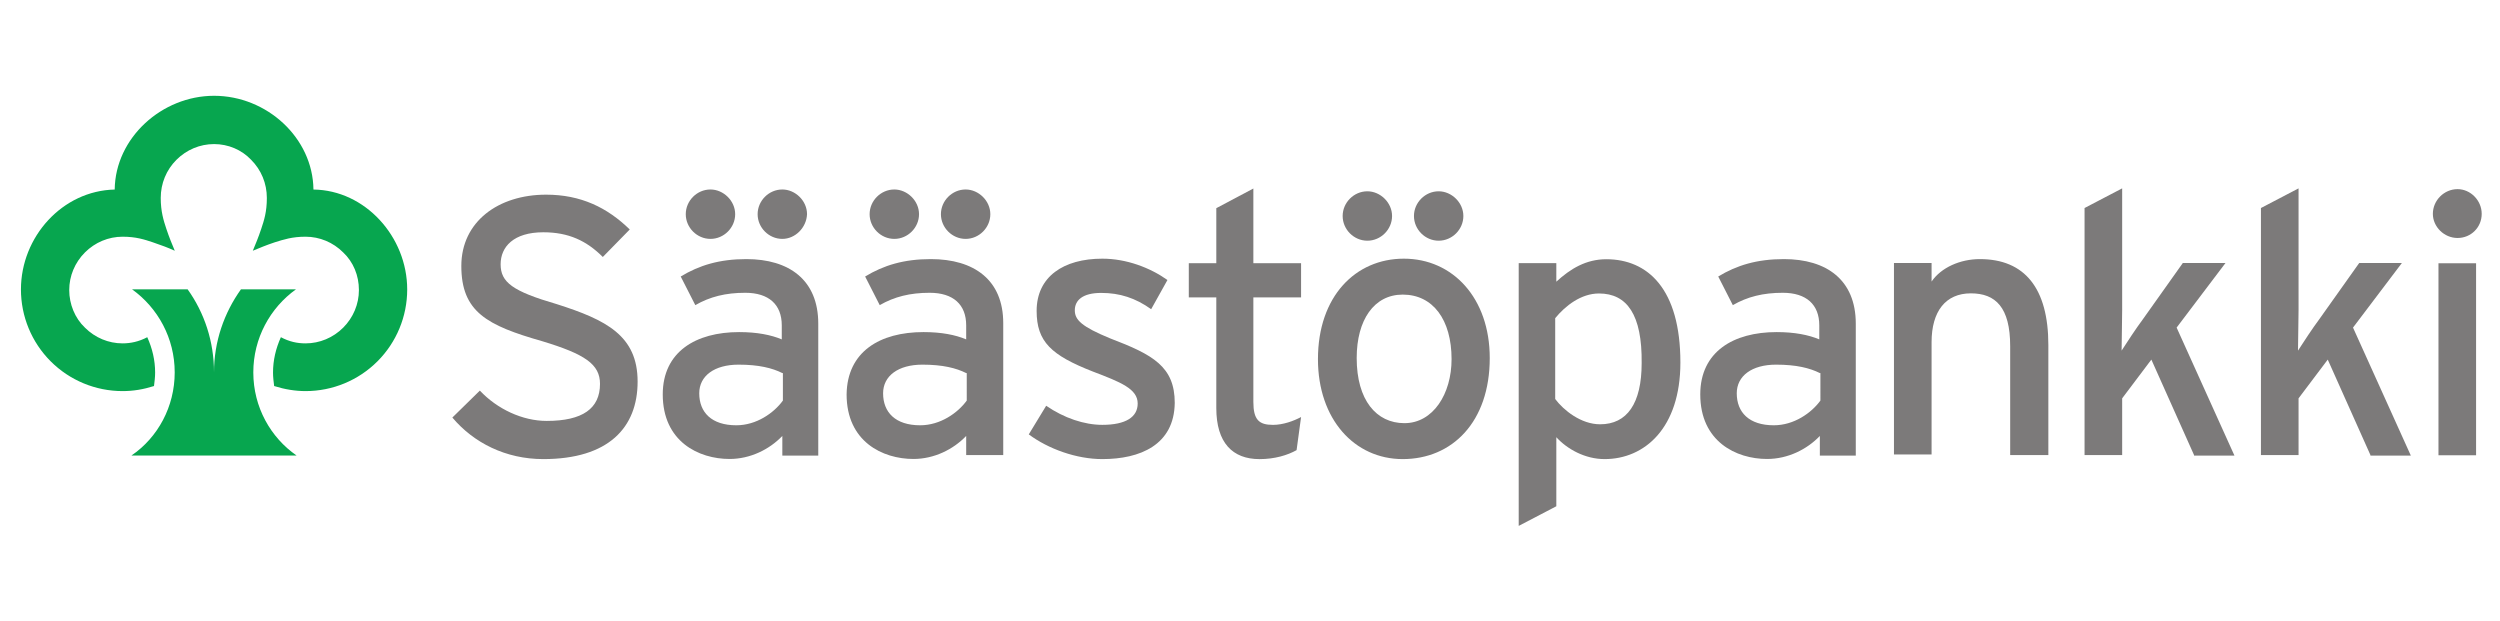 <svg xmlns="http://www.w3.org/2000/svg" xmlns:xlink="http://www.w3.org/1999/xlink" id="Vakuutus_logot" x="0px" y="0px" viewBox="0 0 445.3 110.7" style="enable-background:new 0 0 445.3 110.7;" xml:space="preserve"> <style type="text/css"> .st0{fill:#FFFFFF;} .st1{display:none;} .st2{display:inline;} .st3{fill:#DA1A35;} .st4{fill:#B1B3B6;} .st5{display:inline;fill:#808285;} .st6{fill-rule:evenodd;clip-rule:evenodd;fill:#07A64F;} .st7{fill-rule:evenodd;clip-rule:evenodd;fill:#7C7A7A;} .st8{display:inline;fill:#61BE79;} .st9{display:inline;fill:#FFFFFF;} .st10{fill:#F36B21;} .st11{fill:#6F6F6F;} .st12{display:inline;fill:#0085BE;} .st13{display:inline;fill:#18A6DF;} .st14{display:inline;fill:#179BD7;} .st15{clip-path:url(#SVGID_00000014614014598119047730000008869694420383360165_);} .st16{clip-path:url(#SVGID_00000021838695589574465420000009794033050521001876_);fill:#F05357;} .st17{clip-path:url(#SVGID_00000021838695589574465420000009794033050521001876_);} .st18{display:inline;fill:none;stroke:#179BD7;stroke-miterlimit:10;} </style> <rect id="BG" class="st0" width="445.3" height="110.7"></rect> <g id="Turva" class="st1"> <g class="st2"> <polygon class="st3" points="317.5,42.8 304.1,73.8 299.4,73.8 286.1,42.8 290.5,42.8 301.9,69.3 313.2,42.8 "></polygon> <g> <path class="st0" d="M133,81.1c21.4,0,38.8-17.4,38.8-38.9S154.5,3.4,133,3.4S94.2,20.8,94.2,42.3S111.6,81.1,133,81.1"></path> <path class="st4" d="M153.3,75.4c10.6-6.5,17.8-17.8,18.5-30.9h-18.5V75.4z"></path> <path class="st4" d="M120.7,44.5v-11h50.2c-4-17.2-19.4-30.1-37.9-30.1c-21.5,0-38.9,17.4-38.9,38.9c0,21.5,17.4,38.9,38.9,38.9 c3.1,0,6.1-0.4,9.1-1.1V44.5H120.7z"></path> </g> <path class="st3" d="M349.2,73.7l-4.1,0v-4c-0.5,0.4-2.8,1.8-2.8,1.8s-1.9,1.1-2.7,1.5c-0.9,0.5-1.7,0.7-2.9,1 c-1.2,0.3-2.6,0.5-4.2,0.5c-3,0-6.1-0.7-7.7-2.2c-2.1-2-3.2-4.2-3.3-6.9c0-2.5,0.6-4.1,1.7-5.6c1.1-1.6,3-3.2,5-4.1 c2-0.9,4.5-1.5,7.4-1.8c3.3-0.4,6.6-0.5,9.5-0.7c0,0,0,0.2,0-1c0-1.2-0.1-1.9-0.8-3.2c-0.5-0.8-1.6-1.9-2.5-2.4 c-0.8-0.5-2.1-0.9-3.3-1c-1.1-0.2-2.3-0.2-3.5-0.2c-1.5,0-3.1,0.2-4.9,0.6c-1.8,0.4-3.2,1-5.1,1.7h-0.3v-4.2 c1.1-0.3,2.2-0.6,4.3-1c2.1-0.4,4.1-0.5,6.1-0.5c2.4,0,4.4,0.2,6.2,0.6c1.7,0.4,2.8,1.1,4,2c1.3,0.9,2.2,2.1,2.9,3.6 c0.7,1.5,1,3.1,1,4.5V73.7z M345.1,66v-9.4c-1.7,0.1-4.8,0.3-7.1,0.5c-2.3,0.2-4.2,0.5-5.5,0.9c-1.6,0.5-3.8,1.3-4.8,2.2 c-1,1-2.1,2.8-2.1,4.5c0,1.9,0.7,3.7,1.9,4.6c1.2,1,3.1,1.8,5.5,1.8c2,0,5.4-1.1,7-1.8C341.6,68.4,343.7,67.1,345.1,66"></path> <path class="st3" d="M209.6,73.6c-1.3,0.5-1.9,0.6-2.6,0.7c-0.9,0.2-1.9,0.4-4,0.4c-3.4,0-5.2-1-7-2.8c-1.8-1.8-2.5-4.9-2.5-9 l0-16.2l-4.9,0l0-3.9l4.9,0V34h4.1l0,8.7l12,0l0,3.9l-12,0l0,13.7c0,1.8,0,4.1,0.1,5.1c0.1,1,0.4,2.4,0.8,3.3 c0.4,0.8,1.3,1.4,2,1.8c0.8,0.4,2.6,0.5,4,0.5c0.9-0.1,1.6-0.1,2.6-0.4c1-0.3,1.6-0.4,2.1-0.6h0.3V73.6z"></path> <path class="st3" d="M246.8,73.8h-4.1v-3.7c-1.9,1.5-4.2,2.7-6,3.5c-1.7,0.8-3.7,1.2-5.8,1.2c-3.5,0-5.8-1.1-7.7-3.2 c-2-2.2-2.4-5.3-2.4-9.5V42.8h4.1v17.1c0,1.7,0.1,3.7,0.2,4.9c0.2,1.2,0.5,2.7,1,3.6c0.5,0.9,1.2,1.5,2.1,1.9 c0.9,0.4,2.1,0.6,3.8,0.6c1.5,0,3.1-0.4,4.8-1.1c1.7-0.8,4.4-2.2,5.9-3.4V42.8h4.1V73.8z"></path> <path class="st3" d="M279.4,47.4h-0.3c-0.8-0.2-1.7-0.3-2.4-0.4c-0.8-0.1-1.7-0.1-2.8-0.1c-1.7,0-3.4,0.4-5,1.2 c-1.6,0.8-3.7,2.3-5.2,3.5v22.3h-4.1v-31h4.1v5c2.2-1.8,4.7-3.1,6.4-3.8c1.7-0.7,3.5-1.1,5.2-1.1c1,0,1.7,0,2.1,0.1 c0.4,0.1,1.1,0.1,2,0.3V47.4z"></path> </g> <path class="st5" d="M343,90.6c2.7,0,3.8,2.7,3.8,4.9c0,2.9-1.7,5-3.9,5c-2.3,0-3.9-2.1-3.9-4.9C339.1,93.1,340.3,90.6,343,90.6 M343.1,88.8c-3.5,0-6.3,2.5-6.3,6.8c0,4,2.7,6.6,6.1,6.6c3.1,0,6.4-2.1,6.4-6.8C349.2,91.5,346.7,88.8,343.1,88.8 M345.4,86.9 c0.8,0,1.3-0.6,1.3-1.3c0-0.8-0.6-1.3-1.3-1.3c-0.7,0-1.3,0.6-1.3,1.3C344.1,86.2,344.6,86.9,345.4,86.9L345.4,86.9z M340.5,86.9 c0.8,0,1.3-0.6,1.3-1.3c0-0.8-0.6-1.3-1.3-1.3c-0.7,0-1.3,0.6-1.3,1.3C339.2,86.2,339.7,86.9,340.5,86.9L340.5,86.9z M332.6,84.1 c-0.8,0-1.4,0.6-1.4,1.4c0,0.8,0.6,1.4,1.4,1.4c0.9,0,1.5-0.6,1.5-1.4C334.1,84.8,333.5,84.1,332.6,84.1 M333.8,89.1h-2.3v12.8h2.3 V89.1z M323.3,86.8v2.3h-2v1.8h2v7c0,1.5,0.2,2.6,0.9,3.3c0.6,0.6,1.4,1,2.5,1c0.9,0,1.6-0.2,2.1-0.3l-0.1-1.7 c-0.3,0.1-0.7,0.2-1.3,0.2c-1.3,0-1.7-0.9-1.7-2.5v-6.9h3.3v-1.8h-3.3v-3.1L323.3,86.8z M308.2,101.9h2.3v-7.7c0-0.4,0-0.8,0.2-1.1 c0.4-1.3,1.6-2.3,3.1-2.3c2.2,0,3,1.7,3,3.8v7.3h2.3v-7.6c0-4.4-2.7-5.5-4.5-5.5c-0.9,0-1.7,0.3-2.4,0.7c-0.7,0.4-1.3,1-1.7,1.6 h-0.1v-8h-2.3V101.9z M294.1,89.1l4.7,11.8c0.1,0.3,0.2,0.5,0.2,0.6s-0.1,0.3-0.2,0.6c-0.5,1.2-1.3,2.1-2,2.6 c-0.7,0.6-1.5,0.9-2,1.1l0.6,2c0.6-0.1,1.7-0.5,2.8-1.5c1.6-1.4,2.7-3.6,4.4-8l3.5-9.1h-2.5l-2.5,7.5c-0.3,0.9-0.6,1.9-0.8,2.7 h-0.1c-0.2-0.8-0.5-1.8-0.8-2.6l-2.8-7.5H294.1z M284.4,101.3c0.9,0.5,2.2,0.9,3.6,0.9c3,0,4.8-1.6,4.8-3.9c0-1.9-1.1-3-3.3-3.9 c-1.7-0.6-2.4-1.1-2.4-2.2c0-0.9,0.8-1.7,2.1-1.7c1.2,0,2.1,0.4,2.6,0.7l0.6-1.7c-0.7-0.4-1.8-0.8-3.1-0.8c-2.7,0-4.4,1.7-4.4,3.7 c0,1.5,1.1,2.8,3.4,3.6c1.7,0.6,2.4,1.2,2.4,2.3c0,1.1-0.8,1.9-2.5,1.9c-1.2,0-2.4-0.5-3.1-0.9L284.4,101.3z M281.5,89.1h-2.3V97 c0,0.4-0.1,0.8-0.2,1.2c-0.4,1-1.5,2.1-3.1,2.1c-2.1,0-2.9-1.6-2.9-4.1v-7.1h-2.3v7.5c0,4.5,2.4,5.6,4.4,5.6c2.3,0,3.6-1.3,4.2-2.4 h0.1l0.1,2.1h2.1c-0.1-1-0.1-2.2-0.1-3.5V89.1z M262.6,86.8v2.3h-2v1.8h2v7c0,1.5,0.2,2.6,0.9,3.3c0.6,0.6,1.4,1,2.5,1 c0.9,0,1.6-0.2,2.1-0.3l-0.1-1.7c-0.3,0.1-0.7,0.2-1.3,0.2c-1.3,0-1.7-0.9-1.7-2.5v-6.9h3.3v-1.8h-3.3v-3.1L262.6,86.8z M258.2,89.1h-2.3V97c0,0.4-0.1,0.8-0.2,1.2c-0.4,1-1.5,2.1-3.1,2.1c-2.1,0-2.9-1.6-2.9-4.1v-7.1h-2.3v7.5c0,4.5,2.4,5.6,4.4,5.6 c2.3,0,3.6-1.3,4.2-2.4h0.1l0.1,2.1h2.1c-0.1-1-0.1-2.2-0.1-3.5V89.1z M243.7,89.1h-2.3V97c0,0.4-0.1,0.8-0.2,1.2 c-0.4,1-1.5,2.1-3.1,2.1c-2.1,0-2.9-1.6-2.9-4.1v-7.1h-2.3v7.5c0,4.5,2.4,5.6,4.4,5.6c2.3,0,3.6-1.3,4.2-2.4h0.1l0.1,2.1h2.1 c-0.1-1-0.1-2.2-0.1-3.5V89.1z M222.8,83.2h-2.3v18.7h2.3v-4.8l1.2-1.3l4.4,6.1h2.8l-5.6-7.5l4.9-5.2h-2.8l-3.7,4.4 c-0.4,0.4-0.8,1-1.1,1.5h-0.1V83.2z M214.5,97.6c0,0.2-0.1,0.5-0.1,0.7c-0.4,1.1-1.4,2.1-3.1,2.1c-1.2,0-2.2-0.7-2.2-2.2 c0-2.5,2.9-2.9,5.4-2.9V97.6z M216.8,94.1c0-2.6-0.9-5.2-4.9-5.2c-1.6,0-3.1,0.4-4.2,1.1l0.5,1.5c0.9-0.6,2.1-1,3.3-1 c2.6,0,2.9,1.9,2.9,3v0.3c-4.9,0-7.7,1.7-7.7,4.7c0,1.8,1.3,3.7,3.9,3.7c1.8,0,3.2-0.9,3.9-1.9h0.1l0.2,1.6h2.1 c-0.2-0.9-0.2-2-0.2-3.1V94.1z M193.6,89.1l4.9,12.8h2.2l5-12.8h-2.4l-2.5,7.2c-0.4,1.2-0.8,2.2-1.1,3.3h-0.1 c-0.3-1.1-0.6-2.1-1-3.3l-2.5-7.2H193.6z"></path> </g> <g id="S&#xE4;&#xE4;stopankki"> <g id="g676" transform="translate(49.919,60.334)"> <path id="path678" class="st6" d="M-11.8,6c0-5.5-1.7-10.6-4.7-14.8h-9.9c4.6,3.3,7.6,8.7,7.6,14.8c0,6.1-3,11.6-7.7,14.8H2.9 C-1.7,17.6-4.8,12.2-4.8,6c0-6.1,3-11.5,7.6-14.8H-7C-10-4.6-11.8,0.5-11.8,6L-11.8,6"></path> </g> <g id="g680" transform="translate(49.93,76.063)"> <path id="path682" class="st6" d="M-11.8-50.4c-2.5,0-4.9,1-6.7,2.8c-1.8,1.8-2.8,4.2-2.8,6.8c0,2.4,0.5,4,1,5.5 c0.5,1.5,1,2.7,1.5,3.9c-1.1-0.5-2.4-1-3.9-1.5c-1.5-0.5-3-1-5.4-1c-2.5,0-4.9,1-6.7,2.8c-1.8,1.8-2.8,4.2-2.8,6.7 c0,2.5,1,5,2.8,6.7c1.8,1.8,4.2,2.8,6.7,2.8c1.4,0,2.9-0.3,4.4-1.1c0.9,2,1.4,4.1,1.4,6.3c0,0.8-0.1,1.6-0.2,2.4 c-1.9,0.6-3.7,0.9-5.6,0.9c-4.8,0-9.4-1.9-12.8-5.3c-3.4-3.4-5.3-8-5.3-12.8c0-9.4,7.4-17.6,16.7-17.8c0.1-9.2,8.4-16.7,17.7-16.7 c9.4,0,17.6,7.5,17.7,16.7c9.2,0.1,16.7,8.4,16.7,17.8c0,4.8-1.9,9.4-5.3,12.8c-3.4,3.4-8,5.3-12.8,5.3c-1.8,0-3.7-0.3-5.6-0.9 c-0.1-0.8-0.2-1.6-0.2-2.4c0-2.2,0.5-4.3,1.4-6.3c1.5,0.8,2.9,1.1,4.4,1.1c2.5,0,4.9-1,6.7-2.8c1.8-1.8,2.8-4.2,2.8-6.7 c0-2.6-1-5-2.8-6.7c-1.8-1.8-4.2-2.8-6.7-2.8c-2.4,0-3.9,0.5-5.5,1c-1.5,0.5-2.7,1-3.9,1.5c0.5-1.2,1-2.4,1.5-3.9 c0.5-1.5,1-3,1-5.5c0-2.6-1-5-2.8-6.8C-6.9-49.4-9.3-50.4-11.8-50.4"></path> </g> <g id="g684" transform="translate(72.572,54.374)"> <path id="path686" class="st7" d="M24.2,27.4c-6.7,0-12.4-2.9-16.2-7.4l4.9-4.8c3.1,3.3,7.6,5.4,11.9,5.4c6.4,0,9.5-2.2,9.5-6.6 c0-3.5-2.7-5.3-10.3-7.6C14.2,3.6,9.6,1.2,9.6-7c0-7.9,6.6-12.7,15.1-12.7c6.2,0,10.9,2.3,14.9,6.2l-4.8,4.9 c-2.9-2.9-6.1-4.4-10.6-4.4c-5.3,0-7.6,2.6-7.6,5.7c0,3.2,2.1,4.8,10,7.1C35.4,2.6,41,5.4,41,13.6C41,21.8,35.8,27.4,24.2,27.4"></path> </g> <g id="g688" transform="translate(89.049,54.651)"> <path id="path690" class="st7" d="M50.3,26.4V23c-2.3,2.4-5.7,4.1-9.4,4.1c-5.5,0-11.9-3.1-11.9-11.5c0-7.6,5.9-11.1,13.6-11.1 c3.2,0,5.7,0.5,7.6,1.3V3.3c0-3.7-2.3-5.8-6.5-5.8c-3.5,0-6.3,0.7-8.9,2.2l-2.6-5.1c3.3-2,6.9-3.1,11.7-3.1 c7.6,0,12.8,3.7,12.8,11.5v23.5H50.3z M37.5-12.1c-2.4,0-4.4-2-4.4-4.4c0-2.4,2-4.4,4.4-4.4c2.3,0,4.4,2,4.4,4.4 C41.9-14.1,39.9-12.1,37.5-12.1 M50.3,11.8c-1.8-0.9-4.2-1.5-7.8-1.5c-4.3,0-7,2-7,5.1c0,3.4,2.2,5.7,6.6,5.7 c3.6,0,6.7-2.2,8.3-4.4V11.8z M50.3-12.1c-2.4,0-4.4-2-4.4-4.4c0-2.4,2-4.4,4.4-4.4c2.3,0,4.4,2,4.4,4.4 C54.6-14.1,52.6-12.1,50.3-12.1"></path> </g> <g id="g692" transform="translate(101.697,54.651)"> <path id="path694" class="st7" d="M70.4,26.4V23c-2.3,2.4-5.7,4.1-9.4,4.1c-5.5,0-11.9-3.1-11.9-11.5C49.2,8,55,4.5,62.8,4.5 c3.2,0,5.7,0.5,7.6,1.3V3.3c0-3.7-2.3-5.8-6.5-5.8c-3.5,0-6.3,0.7-8.9,2.2l-2.6-5.1c3.3-2,6.9-3.1,11.7-3.1 C71.8-8.5,77-4.8,77,2.9v23.5H70.4z M57.6-12.1c-2.4,0-4.4-2-4.4-4.4c0-2.4,2-4.4,4.4-4.4c2.3,0,4.4,2,4.4,4.4 C62-14.1,60-12.1,57.6-12.1 M70.4,11.8c-1.8-0.9-4.2-1.5-7.8-1.5c-4.3,0-7,2-7,5.1c0,3.4,2.2,5.7,6.6,5.7c3.6,0,6.7-2.2,8.3-4.4 V11.8z M70.3-12.1c-2.4,0-4.4-2-4.4-4.4c0-2.4,2-4.4,4.4-4.4c2.3,0,4.4,2,4.4,4.4C74.7-14.1,72.7-12.1,70.3-12.1"></path> </g> <g id="g696" transform="translate(111.045,54.374)"> <path id="path698" class="st7" d="M85.3,27.4c-4.6,0-9.6-1.8-13.1-4.4l3.1-5.1c3.2,2.2,6.8,3.4,10,3.4c4.2,0,6.3-1.4,6.3-3.8 c0-2.6-3-3.8-8-5.7c-7.4-2.9-10-5.3-10-10.8c0-6.1,4.8-9.3,11.7-9.3c4.3,0,8.5,1.6,11.6,3.8l-2.9,5.2c-2.8-2-5.6-2.9-8.9-2.9 c-3.3,0-4.7,1.3-4.7,3.1c0,1.7,1.2,2.9,6.3,5c7.6,2.9,11.5,5,11.5,11.5C98.1,24.9,92,27.4,85.3,27.4"></path> </g> <g id="g700" transform="translate(124.448,54.978)"> <path id="path702" class="st7" d="M106.5,25.2c-1.6,0.9-3.9,1.6-6.6,1.6c-4.8,0-7.7-2.9-7.7-9.1V-2h-4.9v-6.1h4.9v-9.8l6.6-3.5 v13.3h8.5V-2h-8.5v18.6c0,3.2,1,4.1,3.5,4.1c1.8,0,3.7-0.7,5-1.4L106.5,25.2"></path> </g> <g id="g704" transform="translate(131.754,54.374)"> <path id="path706" class="st7" d="M118.1,27.4c-8.6,0-15.1-7.1-15.1-17.8c0-11.2,6.7-17.9,15.3-17.9c8.7,0,15.3,7,15.3,17.7 C133.6,20.8,126.9,27.4,118.1,27.4 M111.8-11.5c-2.4,0-4.4-2-4.4-4.4c0-2.4,2-4.4,4.4-4.4c2.3,0,4.4,2,4.4,4.4 C116.2-13.5,114.2-11.5,111.8-11.5 M118.1-1.9c-5.1,0-8.2,4.5-8.2,11.3c0,7.5,3.5,11.6,8.5,11.6c5.1,0,8.4-5.2,8.4-11.4 C126.8,2.6,123.5-1.9,118.1-1.9 M124.5-11.5c-2.4,0-4.4-2-4.4-4.4c0-2.4,2-4.4,4.4-4.4c2.3,0,4.4,2,4.4,4.4 C128.9-13.5,126.9-11.5,124.5-11.5"></path> </g> <g id="g708" transform="translate(145.612,54.374)"> <path id="path710" class="st7" d="M140.2,27.4c-3.5,0-6.7-1.8-8.6-3.9v12.3l-6.7,3.5V-7.5h6.7v3.3c2.5-2.3,5.3-4,8.9-4 c7.4,0,13.2,5.3,13.2,18.4C153.7,21.9,147.3,27.4,140.2,27.4 M139.2-2.1c-3.2,0-6,2.2-7.8,4.4v14.4c1.5,2,4.6,4.5,8,4.5 c4.8,0,7.4-3.7,7.4-10.9C146.9,1.7,144.2-2.1,139.2-2.1"></path> </g> <g id="g712" transform="translate(160.451,54.651)"> <path id="path714" class="st7" d="M163.7,26.4V23c-2.3,2.4-5.7,4.1-9.4,4.1c-5.5,0-11.9-3.1-11.9-11.5c0-7.6,5.9-11.1,13.6-11.1 c3.2,0,5.7,0.5,7.6,1.3V3.3c0-3.7-2.3-5.8-6.5-5.8c-3.5,0-6.3,0.7-8.9,2.2l-2.6-5.1c3.3-2,6.9-3.1,11.7-3.1 c7.6,0,12.8,3.7,12.8,11.5v23.5H163.7z M163.7,11.8c-1.8-0.9-4.2-1.5-7.8-1.5c-4.3,0-7,2-7,5.1c0,3.4,2.2,5.7,6.6,5.7 c3.6,0,6.7-2.2,8.3-4.4V11.8"></path> </g> <g id="g716" transform="translate(173.553,54.651)"> <path id="path718" class="st7" d="M184.5,26.4V7c0-6.9-2.6-9.4-7-9.4c-4.5,0-7,3.2-7,8.7v20h-6.7V-7.8h6.7v3.3 c1.7-2.5,5.1-4,8.6-4c8,0,12.2,5.2,12.2,15.3v19.6H184.5"></path> </g> <g id="g720" transform="translate(186.201,54.651)"> <path id="path722" class="st7" d="M204.6,26.4l-7.6-17l-5.2,6.9v10.1h-6.7v-44l6.7-3.5V0.5c0,2.1-0.1,5.6-0.1,7.3 c0.9-1.4,2.6-4,3.8-5.6l7.1-10h7.6l-8.7,11.5l10.3,22.8H204.6"></path> </g> <g id="g724" transform="translate(198.319,54.651)"> <path id="path726" class="st7" d="M223.9,26.4l-7.6-17l-5.2,6.9v10.1h-6.7v-44l6.7-3.5V0.5c0,2.1-0.1,5.6-0.1,7.3 c0.9-1.4,2.6-4,3.8-5.6l7.1-10h7.6l-8.7,11.5l10.3,22.8H223.9"></path> </g> <g id="g728" transform="translate(204.341,69.59)"> <path id="path730" class="st7" d="M233.4-27.2c-2.4,0-4.4-2-4.4-4.3c0-2.4,2-4.4,4.4-4.4c2.3,0,4.3,2,4.3,4.4 C237.7-29.1,235.8-27.2,233.4-27.2 M236.7,11.5H230v-34.2h6.7V11.5z"></path> </g> </g> <g id="Pop" class="st1"> <path class="st8" d="M162.6,4.3c16.7,0,26,7.8,26,21.7s-9.3,21.7-26,21.7h-5.1V59h-18.8V4.3H162.6z M162.6,32.2 c4.3,0,6.8-2.2,6.8-6.1s-2.5-6.1-6.8-6.1h-5.1v12.2H162.6z"></path> <path class="st8" d="M251.5,31.7c0,16.3-12,28.6-30,28.6s-30-12.2-30-28.6s12-28.6,30-28.6S251.5,15.3,251.5,31.7z M232.3,31.7 c0-5.8-4.3-10.9-10.9-10.9c-6.5,0-10.9,5.2-10.9,10.9s4.3,10.9,10.9,10.9C228,42.6,232.3,37.5,232.3,31.7z"></path> <path class="st8" d="M280.7,4.3c16.7,0,26,7.8,26,21.7s-9.3,21.7-26,21.7h-5.1V59h-18.8V4.3H280.7z M280.7,32.2 c4.3,0,6.8-2.2,6.8-6.1s-2.5-6.1-6.8-6.1h-5.1v12.2H280.7z"></path> <polygon class="st8" points="182.1,92.6 184.7,92.4 183.2,89 "></polygon> <path class="st8" d="M148.6,77l1.6,31.3l144.1-7.5l-1.6-31.3L148.6,77z"></path> <path class="st9" d="M175.9,85.3l-4.4,12.6l-3.9,0.2l-5.7-12l4-0.2l3.4,7.4l2.6-7.7L175.9,85.3z"></path> <path class="st9" d="M185.9,95.3l-4.7,0.2l-0.5,1.8l-3.9,0.2l4.4-12.5l3.5-0.2l5.7,11.9l-3.8,0.2L185.9,95.3z M184.7,92.4l-1.5-3.4 l-1.1,3.6L184.7,92.4z"></path> <path class="st9" d="M198.3,92.3l-1.5,2l0.1,2.2l-3.6,0.2l-0.6-12.2l3.6-0.2l0.3,5l4-5.3l4.3-0.2l-4.2,5.6l5.2,6.6l-4.4,0.2 L198.3,92.3z"></path> <path class="st9" d="M220.1,89.3c0.2,4-1.9,6.3-5.6,6.5c-3.7,0.2-6-1.8-6.2-5.8l-0.3-6.3l3.7-0.2l0.3,6.4c0.1,1.7,1,2.6,2.4,2.5 c1.4-0.1,2.2-1.1,2.1-2.8l-0.3-6.4l3.7-0.2L220.1,89.3z"></path> <path class="st9" d="M235.8,88.5c0.2,4-1.9,6.3-5.6,6.5c-3.7,0.2-6-1.8-6.2-5.8l-0.3-6.3l3.7-0.2l0.3,6.4c0.1,1.7,1,2.6,2.4,2.5 c1.4-0.1,2.2-1.1,2.1-2.8l-0.3-6.4l3.7-0.2L235.8,88.5z"></path> <path class="st9" d="M250,84.6l-3.6,0.2l0.5,9.1l-3.6,0.2l-0.5-9.1l-3.6,0.2L239,82l10.9-0.6L250,84.6z"></path> <path class="st9" d="M265.4,87c0.2,4-1.9,6.3-5.6,6.5c-3.7,0.2-6-1.8-6.2-5.8l-0.3-6.3l3.7-0.2l0.3,6.4c0.1,1.7,1,2.6,2.4,2.5 c1.4-0.1,2.2-1.1,2.1-2.8l-0.3-6.4l3.7-0.2L265.4,87z"></path> <path class="st9" d="M279.8,83.8l-3.6,0.2c-0.2-0.7-0.6-1.3-1.7-1.2c-0.8,0-1.3,0.4-1.3,1c0,0.6,0.4,0.8,1.2,0.9l2,0.3 c2.1,0.3,3.6,1.2,3.8,3.4c0.1,2.5-1.9,4.2-5.1,4.3c-2.5,0.1-5.4-0.7-5.9-4.1l3.7-0.2c0.2,0.9,1,1.4,2.1,1.3c0.8,0,1.3-0.4,1.3-0.9 c0-0.3-0.2-0.7-1-0.8l-2.1-0.4c-2.4-0.4-3.7-1.4-3.8-3.3c-0.1-2.6,1.9-4.2,4.8-4.3C276.1,79.8,279.3,80.3,279.8,83.8z"></path> </g> <g id="Pohjala_Vakuutus" class="st1"> <g class="st2"> <g> <path class="st10" d="M48.4,99.8C24,99.8,4.3,80,4.3,55.7S24,11.6,48.4,11.6s44.1,19.7,44.1,44.1S72.7,99.8,48.4,99.8"></path> <path class="st0" d="M13.8,55.7c0,10.8,8.7,19.5,19.5,19.5c3.9,0,7.6-1.2,10.6-3.2v18.2h8.9V72.1c3.1,2,6.7,3.2,10.6,3.2 c10.8,0,19.5-8.7,19.5-19.5c0-10.8-8.7-19.5-19.5-19.5c-3.9,0-7.6,1.2-10.6,3.2V21.1h-8.9v18.2c-3.1-2-6.7-3.2-10.6-3.2 C22.5,36.2,13.8,44.9,13.8,55.7 M52.8,55.7c0-5.9,4.8-10.6,10.6-10.6s10.6,4.8,10.6,10.6c0,5.9-4.8,10.6-10.6,10.6 S52.8,61.6,52.8,55.7 M22.7,55.7c0-5.9,4.8-10.6,10.6-10.6s10.6,4.8,10.6,10.6c0,5.9-4.8,10.6-10.6,10.6S22.7,61.6,22.7,55.7"></path> </g> </g> <g class="st2"> <g> <path class="st11" d="M123,58.9h-9.1v14.6c0,1-0.7,1.8-1.8,1.8c-1,0-1.8-0.7-1.8-1.8V37.7c0-1,0.8-1.8,1.8-1.8h10.2 c9.1,0,12.3,5.3,12.3,10.2v2.7C134.7,54.7,130.4,58.9,123,58.9z M131.2,46.2c0-3.1-2-7-9-7h-8.3v16.4h9c5.7,0,8.3-3.1,8.3-6.8 V46.2z"></path> <path class="st11" d="M145.9,75c-7.4,0-10.3-4.9-10.3-10.9v-5.4c0-6,2.9-10.9,10.3-10.9c7.4,0,10.3,4.8,10.3,10.9v5.4 C156.2,70.1,153.3,75,145.9,75z M152.8,58.8c0-4.6-2-7.7-7-7.7c-5,0-7,3-7,7.7v5.4c0,4.6,2,7.7,7,7.7c5,0,7-3,7-7.7V58.8z"></path> <path class="st11" d="M178.3,75c-0.9,0-1.7-0.7-1.7-1.7V57.7c0-3.9-1.1-6.5-5.6-6.5c-3.6,0-6.2,1.5-7.4,3.9v18.2 c0,1-0.8,1.7-1.7,1.7c-1,0-1.7-0.7-1.7-1.7V37.9c0-1,0.7-1.7,1.7-1.7c0.9,0,1.7,0.7,1.7,1.7v13c1.8-1.9,4.4-2.9,7.9-2.9 c6.8,0,8.6,4.2,8.6,9.5v15.9C180,74.3,179.3,75,178.3,75z"></path> <path class="st11" d="M180.5,84.4c-1,0-1.5-0.7-1.5-1.5c0-0.8,0.5-1.5,1.5-1.5c3-0.1,4.5-1.3,4.5-6.1V49.7c0-1,0.8-1.7,1.7-1.7 c1,0,1.7,0.7,1.7,1.7v25.5C188.5,81.4,185.9,84.4,180.5,84.4z M186.8,36.9c1.3,0,2.3,1,2.3,2.3c0,1.3-1,2.2-2.3,2.2 c-1.3,0-2.3-1-2.3-2.2C184.5,37.9,185.5,36.9,186.8,36.9z"></path> <path class="st11" d="M203.1,75c-7.4,0-10.3-4.9-10.3-10.9v-5.4c0-6,2.9-10.9,10.3-10.9c7.4,0,10.3,4.8,10.3,10.9v5.4 C213.4,70.1,210.5,75,203.1,75z M210,58.8c0-4.6-2-7.7-7-7.7c-5,0-7,3-7,7.7v5.4c0,4.6,2,7.7,7,7.7c5,0,7-3,7-7.7V58.8z"></path> <path class="st11" d="M221.7,75c-0.6,0-1.8-0.4-2.6-1.1c-1.2-1.1-1.7-2.7-1.7-4.3V37.9c0-1,0.7-1.7,1.7-1.7c1,0,1.7,0.7,1.7,1.7 v30.8c0,2.3,0.6,3,1.8,3.5c0.6,0.3,0.8,0.7,0.8,1.3C223.4,74.5,222.7,75,221.7,75z"></path> <path class="st11" d="M245.1,75c-0.9,0-1.6-0.3-2.2-0.9c-0.6-0.5-1-1.3-1.3-2.1c-1.9,2.4-5.1,3-7.4,3c-6.7,0-9.2-3.5-9.2-7.6V67 c0-4.1,2.7-7.5,9.5-7.5h6.7V58c0-4.8-1.2-7.1-6.2-7.1c-1.9,0-3.2,0.3-4.3,0.7c-1.2,0.5-1.8,1-2.4,1c-0.8,0-1.4-0.6-1.4-1.4 c0-0.9,0.9-1.6,2.3-2.2c1.8-0.7,3.9-1,6-1c7.5,0,9.4,3.8,9.4,10.3v10.5c0,2.3,0.4,3,1.5,3.5c0.6,0.3,0.9,0.7,0.9,1.3 C246.8,74.5,246.1,75,245.1,75z M241.1,62.3h-6.5c-5.1,0-6.3,2.3-6.3,4.7v0.4c0,2.4,1.3,4.7,6.2,4.7c4.1,0,6.6-2.1,6.6-6.3V62.3z "></path> <path class="st11" d="M275.2,73.5c-0.4,1.2-1.1,1.7-2,1.7c-1,0-1.7-0.5-2.1-1.7c-4.7-12.7-8.6-24.6-11.9-35.8 c-0.4-1.3,0.6-2.2,1.7-2.2c0.7,0,1.4,0.4,1.7,1.3c3,10.1,6.5,21.1,10.8,32.6c4.2-11.5,7.9-22.5,10.9-32.7 c0.3-0.8,0.9-1.2,1.5-1.2c1,0,2,0.9,1.6,2.1C284,48.7,279.9,60.7,275.2,73.5z"></path> <path class="st11" d="M306.8,75c-0.9,0-1.6-0.3-2.2-0.9c-0.6-0.5-1-1.3-1.3-2.1c-1.9,2.4-5.1,3-7.4,3c-6.7,0-9.2-3.5-9.2-7.6V67 c0-4.1,2.7-7.5,9.5-7.5h6.7V58c0-4.8-1.2-7.1-6.2-7.1c-1.9,0-3.2,0.3-4.3,0.7c-1.2,0.5-1.8,1-2.4,1c-0.8,0-1.4-0.6-1.4-1.4 c0-0.9,0.9-1.6,2.3-2.2c1.8-0.7,3.9-1,6-1c7.5,0,9.4,3.8,9.4,10.3v10.5c0,2.3,0.4,3,1.5,3.5c0.6,0.3,0.9,0.7,0.9,1.3 C308.5,74.5,307.8,75,306.8,75z M302.8,62.3h-6.5c-5.1,0-6.3,2.3-6.3,4.7v0.4c0,2.4,1.3,4.7,6.2,4.7c4.1,0,6.6-2.1,6.6-6.3V62.3z "></path> <path class="st11" d="M329.2,75c-0.5,0-1.1-0.3-1.4-1c-2.3-4.5-5.3-9-8.4-13.1l-4.1,4.2v8.1c0,1-0.8,1.7-1.7,1.7 c-1,0-1.7-0.7-1.7-1.7V37.9c0-1,0.7-1.7,1.7-1.7c0.9,0,1.7,0.7,1.7,1.7v23l12.2-12.6c0.6-0.6,1.6-0.6,2.2,0 c0.6,0.6,0.6,1.6-0.1,2.2l-7.9,8.1c3.2,4.3,6.4,9.2,8.9,14C331.4,74,330.3,75,329.2,75z"></path> <path class="st11" d="M354.4,75c-0.7,0-1.9-0.4-2.6-1.1c-0.7-0.6-1.1-1.4-1.3-2.2c-1.8,2.1-4.5,3.3-8.4,3.3 c-6.7,0-8.6-4.3-8.6-9.6V49.7c0-1,0.8-1.7,1.7-1.7c1,0,1.7,0.7,1.7,1.7v15.6c0,4,1.1,6.5,5.7,6.5c3.8,0,6.2-1.7,7.4-4.2V49.7 c0-1,0.7-1.7,1.7-1.7s1.7,0.7,1.7,1.7v19.1c0,2.3,0.5,3,1.7,3.5c0.6,0.3,0.9,0.7,0.9,1.3C356.1,74.5,355.3,75,354.4,75z"></path> <path class="st11" d="M379.4,75c-0.7,0-1.9-0.4-2.6-1.1c-0.7-0.6-1.1-1.4-1.3-2.2c-1.8,2.1-4.5,3.3-8.4,3.3 c-6.7,0-8.6-4.3-8.6-9.6V49.7c0-1,0.8-1.7,1.7-1.7c1,0,1.7,0.7,1.7,1.7v15.6c0,4,1.1,6.5,5.7,6.5c3.8,0,6.2-1.7,7.4-4.2V49.7 c0-1,0.7-1.7,1.7-1.7c1,0,1.7,0.7,1.7,1.7v19.1c0,2.3,0.5,3,1.7,3.5c0.6,0.3,0.9,0.7,0.9,1.3C381.1,74.5,380.3,75,379.4,75z"></path> <path class="st11" d="M395.1,74.7h-1.3c-7.2,0-8.7-4.4-8.7-11.1V51.3h-1.9c-0.9,0-1.5-0.7-1.5-1.5c0-0.8,0.7-1.5,1.5-1.5h1.9 v-6.4c0-1,0.7-1.7,1.7-1.7c1,0,1.7,0.7,1.7,1.7v6.4h5.3c0.9,0,1.5,0.6,1.5,1.5s-0.7,1.5-1.5,1.5h-5.3v12.3c0,5.8,0.9,7.9,5.5,7.9 h1.1c0.9,0,1.6,0.7,1.6,1.6C396.7,74,396,74.7,395.1,74.7z"></path> <path class="st11" d="M419.2,75c-0.7,0-1.9-0.4-2.6-1.1c-0.7-0.6-1.1-1.4-1.3-2.2c-1.8,2.1-4.5,3.3-8.4,3.3 c-6.7,0-8.6-4.3-8.6-9.6V49.7c0-1,0.8-1.7,1.7-1.7c1,0,1.7,0.7,1.7,1.7v15.6c0,4,1.1,6.5,5.7,6.5c3.8,0,6.2-1.7,7.4-4.2V49.7 c0-1,0.7-1.7,1.7-1.7c1,0,1.7,0.7,1.7,1.7v19.1c0,2.3,0.5,3,1.7,3.5c0.6,0.3,0.9,0.7,0.9,1.3C420.9,74.5,420.1,75,419.2,75z"></path> <path class="st11" d="M431.4,75c-3.3,0-5.4-0.4-7.4-1.2c-0.9-0.3-1.2-1.3-0.9-2c0.3-0.8,1.1-1.2,2-0.9c1.8,0.6,3.4,1,6.4,1 c4.5,0,6.3-2,6.3-4.8c0-3.7-3.8-3.9-7.6-4.7c-3.6-0.8-7.1-2-7.1-7c0-4.8,3.7-7.6,8.7-7.6c2.8,0,4.6,0.3,6.6,1.1 c0.9,0.3,1.2,1.3,0.9,2.1c-0.3,0.7-1.1,1.2-2,0.8c-1.8-0.7-3.2-1-5.4-1c-3.6,0-5.5,1.9-5.5,4.5c0,3.3,3.3,3.8,6.9,4.5 c3.9,0.8,7.9,1.8,7.9,7.2C441.1,72.3,437.3,75,431.4,75z"></path> </g> </g> </g> <g id="L&#xE4;hitapiola" class="st1"> <path class="st12" d="M132.1,71.4c0,0.6,0,1.1-0.1,1.5c0,0.4-0.1,0.8-0.2,1c-0.1,0.3-0.2,0.5-0.4,0.6c-0.2,0.1-0.3,0.2-0.5,0.2 h-17.9c-0.7,0-1.2-0.2-1.7-0.6c-0.5-0.4-0.7-1-0.7-1.9V36.9c0-0.2,0.1-0.4,0.2-0.5c0.1-0.2,0.3-0.3,0.6-0.4 c0.3-0.1,0.7-0.2,1.2-0.2c0.5-0.1,1.2-0.1,1.9-0.1c0.8,0,1.4,0,1.9,0.1c0.5,0.1,0.9,0.1,1.2,0.2c0.3,0.1,0.5,0.2,0.6,0.4 c0.1,0.2,0.2,0.3,0.2,0.5v31.3h12.3c0.2,0,0.4,0.1,0.5,0.2c0.2,0.1,0.3,0.3,0.4,0.5c0.1,0.2,0.2,0.6,0.2,1 C132.1,70.3,132.1,70.8,132.1,71.4"></path> <path class="st12" d="M161.9,28.6c0,1.4-0.3,2.4-0.8,3c-0.6,0.6-1.6,0.8-3.2,0.8s-2.6-0.3-3.1-0.8c-0.5-0.5-0.8-1.5-0.8-2.9 c0-1.4,0.3-2.4,0.8-3c0.6-0.6,1.6-0.8,3.1-0.8c1.5,0,2.6,0.3,3.1,0.8C161.6,26.2,161.9,27.2,161.9,28.6 M150.8,43.2L150.8,43.2 l-5.5,16.6h11L150.8,43.2z M148.7,28.6c0,1.4-0.3,2.4-0.8,3c-0.6,0.6-1.6,0.8-3.1,0.8c-1.5,0-2.6-0.3-3.1-0.8 c-0.5-0.5-0.8-1.5-0.8-2.9c0-1.4,0.3-2.4,0.8-3c0.6-0.6,1.6-0.8,3.1-0.8c1.6,0,2.6,0.3,3.1,0.8C148.5,26.2,148.7,27.2,148.7,28.6 M168.7,71.8c0.2,0.7,0.4,1.3,0.5,1.7c0.1,0.4,0,0.7-0.2,0.9c-0.2,0.2-0.6,0.3-1.2,0.4c-0.6,0-1.3,0.1-2.3,0.1c-1,0-1.8,0-2.4,0 c-0.6,0-1-0.1-1.3-0.2c-0.3-0.1-0.5-0.2-0.6-0.4c-0.1-0.2-0.2-0.4-0.3-0.6l-2.6-7.8h-14.6l-2.5,7.6c-0.1,0.3-0.2,0.5-0.3,0.7 c-0.1,0.2-0.3,0.3-0.6,0.4c-0.3,0.1-0.7,0.2-1.2,0.2c-0.5,0-1.2,0.1-2.1,0.1c-0.9,0-1.6,0-2.2-0.1c-0.5-0.1-0.9-0.2-1.1-0.4 c-0.2-0.2-0.3-0.6-0.2-1c0.1-0.4,0.2-1,0.5-1.7l12-34.6c0.1-0.3,0.3-0.6,0.4-0.8c0.2-0.2,0.4-0.4,0.8-0.5c0.4-0.1,0.8-0.2,1.5-0.2 c0.6,0,1.4,0,2.5,0c1.2,0,2.1,0,2.8,0c0.7,0,1.2,0.1,1.6,0.2c0.4,0.1,0.7,0.3,0.8,0.5c0.2,0.2,0.3,0.5,0.4,0.9L168.7,71.8z"></path> <path class="st12" d="M204.5,73.7c0,0.2-0.1,0.4-0.2,0.5c-0.1,0.2-0.3,0.3-0.6,0.4c-0.3,0.1-0.7,0.2-1.2,0.2 c-0.5,0.1-1.1,0.1-1.9,0.1c-0.8,0-1.4,0-1.9-0.1c-0.5-0.1-0.9-0.1-1.2-0.2c-0.3-0.1-0.5-0.2-0.6-0.4c-0.1-0.2-0.2-0.3-0.2-0.5V57.9 h-14.6v15.7c0,0.2-0.1,0.4-0.2,0.5c-0.1,0.2-0.3,0.3-0.6,0.4c-0.3,0.1-0.7,0.2-1.2,0.2c-0.5,0.1-1.1,0.1-1.9,0.1 c-0.8,0-1.4,0-1.9-0.1c-0.5-0.1-0.9-0.1-1.2-0.2c-0.3-0.1-0.5-0.2-0.6-0.4c-0.1-0.2-0.2-0.3-0.2-0.5V36.9c0-0.2,0.1-0.4,0.2-0.5 c0.1-0.2,0.3-0.3,0.6-0.4c0.3-0.1,0.7-0.2,1.2-0.2c0.5-0.1,1.1-0.1,1.9-0.1c0.8,0,1.4,0,1.9,0.1c0.5,0.1,0.9,0.1,1.2,0.2 c0.3,0.1,0.5,0.2,0.6,0.4c0.1,0.2,0.2,0.3,0.2,0.5v14.3h14.6V36.9c0-0.2,0.1-0.4,0.2-0.5c0.1-0.2,0.3-0.3,0.6-0.4 c0.3-0.1,0.7-0.2,1.2-0.2c0.5-0.1,1.2-0.1,1.9-0.1c0.8,0,1.4,0,1.9,0.1c0.5,0.1,0.9,0.1,1.2,0.2c0.3,0.1,0.5,0.2,0.6,0.4 c0.1,0.2,0.2,0.3,0.2,0.5V73.7z"></path> <path class="st12" d="M221,73.7c0,0.2-0.1,0.4-0.2,0.5c-0.1,0.2-0.3,0.3-0.6,0.4c-0.3,0.1-0.7,0.2-1.2,0.2 c-0.5,0.1-1.1,0.1-1.9,0.1c-0.8,0-1.4,0-1.9-0.1c-0.5-0.1-0.9-0.1-1.2-0.2c-0.3-0.1-0.5-0.2-0.6-0.4c-0.1-0.2-0.2-0.3-0.2-0.5V36.9 c0-0.2,0.1-0.4,0.2-0.5c0.1-0.2,0.4-0.3,0.7-0.4c0.3-0.1,0.7-0.2,1.2-0.2c0.5-0.1,1.1-0.1,1.9-0.1c0.8,0,1.4,0,1.9,0.1 c0.5,0.1,0.9,0.1,1.2,0.2c0.3,0.1,0.5,0.2,0.6,0.4c0.1,0.2,0.2,0.3,0.2,0.5V73.7z"></path> <path class="st12" d="M255.4,39.1c0,0.6,0,1.1-0.1,1.5c-0.1,0.4-0.1,0.7-0.2,1c-0.1,0.3-0.2,0.4-0.4,0.6c-0.2,0.1-0.3,0.2-0.5,0.2 h-9.8v31.4c0,0.2-0.1,0.4-0.2,0.5c-0.1,0.2-0.3,0.3-0.6,0.4c-0.3,0.1-0.7,0.2-1.2,0.2c-0.5,0.1-1.1,0.1-1.9,0.1 c-0.8,0-1.4,0-1.9-0.1c-0.5-0.1-0.9-0.1-1.2-0.2c-0.3-0.1-0.5-0.2-0.6-0.4c-0.1-0.2-0.2-0.3-0.2-0.5V42.3h-9.8 c-0.2,0-0.4-0.1-0.5-0.2c-0.1-0.1-0.3-0.3-0.4-0.6c-0.1-0.2-0.2-0.6-0.2-1c-0.1-0.4-0.1-0.9-0.1-1.5c0-0.6,0-1.1,0.1-1.5 c0-0.4,0.1-0.8,0.2-1c0.1-0.2,0.2-0.4,0.4-0.5c0.1-0.1,0.3-0.2,0.5-0.2h27.4c0.2,0,0.3,0.1,0.5,0.2c0.1,0.1,0.3,0.3,0.4,0.5 c0.1,0.2,0.2,0.6,0.2,1C255.4,37.9,255.4,38.5,255.4,39.1"></path> <path class="st12" d="M269.2,43.2L269.2,43.2l-5.5,16.6h11L269.2,43.2z M287.1,71.8c0.2,0.7,0.4,1.3,0.4,1.7c0.1,0.4,0,0.7-0.2,0.9 c-0.2,0.2-0.6,0.3-1.2,0.4c-0.6,0.1-1.3,0.1-2.3,0.1c-1,0-1.8,0-2.4,0c-0.6,0-1-0.1-1.3-0.2c-0.3-0.1-0.5-0.2-0.6-0.4 c-0.1-0.2-0.2-0.4-0.3-0.6l-2.6-7.8h-14.6l-2.5,7.6c-0.1,0.3-0.2,0.5-0.3,0.7c-0.1,0.2-0.3,0.3-0.6,0.4c-0.3,0.1-0.7,0.2-1.2,0.2 c-0.5,0-1.2,0.1-2.1,0.1c-0.9,0-1.6,0-2.2-0.1c-0.5-0.1-0.9-0.2-1.1-0.4c-0.2-0.2-0.3-0.6-0.2-1c0.1-0.4,0.2-1,0.5-1.7l12-34.5 c0.1-0.3,0.3-0.6,0.4-0.8c0.2-0.2,0.4-0.4,0.8-0.5c0.3-0.1,0.8-0.2,1.5-0.2c0.6,0,1.4,0,2.5,0c1.2,0,2.1,0,2.8,0 c0.7,0,1.2,0.1,1.6,0.2c0.4,0.1,0.7,0.3,0.8,0.5c0.2,0.2,0.3,0.5,0.4,0.9L287.1,71.8z"></path> <path class="st12" d="M310.9,48.2c0-1.4-0.2-2.5-0.7-3.4c-0.5-0.9-1.1-1.5-1.8-2c-0.7-0.4-1.4-0.7-2.2-0.8 c-0.8-0.1-1.6-0.2-2.4-0.2h-3.4v13.2h3.6c1.3,0,2.3-0.2,3.2-0.5c0.9-0.3,1.6-0.8,2.1-1.4c0.5-0.6,1-1.3,1.2-2.2 C310.8,50.1,310.9,49.2,310.9,48.2 M319.2,47.6c0,2.2-0.3,4.1-1,5.8c-0.7,1.7-1.7,3.1-3,4.3c-1.3,1.2-2.9,2-4.8,2.6 c-1.9,0.6-4.1,0.9-6.7,0.9h-3.3v12.4c0,0.2-0.1,0.4-0.2,0.5c-0.1,0.2-0.3,0.3-0.6,0.4c-0.3,0.1-0.7,0.2-1.2,0.2 c-0.5,0.1-1.1,0.1-1.9,0.1c-0.8,0-1.4,0-1.9-0.1c-0.5-0.1-0.9-0.1-1.2-0.2c-0.3-0.1-0.5-0.2-0.6-0.4c-0.1-0.2-0.2-0.3-0.2-0.5v-35 c0-0.9,0.2-1.7,0.7-2.1c0.5-0.5,1.1-0.7,1.9-0.7h9.2c0.9,0,1.8,0,2.6,0.1c0.8,0.1,1.8,0.2,3,0.5c1.2,0.2,2.3,0.7,3.5,1.3 c1.2,0.6,2.2,1.4,3.1,2.4c0.8,1,1.5,2.1,1.9,3.3C319,44.6,319.2,46,319.2,47.6"></path> <path class="st12" d="M333.3,73.7c0,0.2-0.1,0.4-0.2,0.5c-0.1,0.2-0.3,0.3-0.6,0.4c-0.3,0.1-0.7,0.2-1.2,0.2 c-0.5,0.1-1.1,0.1-1.9,0.1c-0.8,0-1.4,0-1.9-0.1c-0.5-0.1-0.9-0.1-1.2-0.2c-0.3-0.1-0.5-0.2-0.6-0.4c-0.1-0.2-0.2-0.3-0.2-0.5V36.9 c0-0.2,0.1-0.4,0.2-0.5c0.1-0.2,0.3-0.3,0.7-0.4c0.3-0.1,0.7-0.2,1.2-0.2c0.5-0.1,1.1-0.1,1.9-0.1c0.8,0,1.4,0,1.9,0.1 c0.5,0.1,0.9,0.1,1.2,0.2c0.3,0.1,0.5,0.2,0.6,0.4c0.1,0.2,0.2,0.3,0.2,0.5V73.7z"></path> <path class="st12" d="M368.5,55.2c0-2-0.2-3.9-0.5-5.6c-0.3-1.7-0.9-3.1-1.6-4.3c-0.8-1.2-1.8-2.1-3.1-2.8c-1.3-0.7-2.9-1-4.8-1 c-1.9,0-3.6,0.4-4.9,1.1c-1.3,0.7-2.4,1.7-3.2,2.9c-0.8,1.2-1.4,2.7-1.7,4.3c-0.3,1.6-0.5,3.4-0.5,5.2c0,2.1,0.2,4,0.5,5.7 c0.3,1.7,0.9,3.1,1.6,4.3c0.8,1.2,1.8,2.1,3.1,2.8c1.3,0.6,2.9,1,4.8,1c1.9,0,3.6-0.4,4.9-1.1c1.3-0.7,2.4-1.7,3.2-2.9 c0.8-1.2,1.4-2.7,1.7-4.4C368.3,58.9,368.5,57.1,368.5,55.2 M376.8,54.8c0,3.2-0.4,6.1-1.2,8.7c-0.8,2.5-2,4.7-3.6,6.5 c-1.6,1.8-3.5,3.1-5.9,4.1c-2.3,0.9-5,1.4-8.1,1.4c-3,0-5.7-0.4-7.9-1.2c-2.3-0.8-4.1-2-5.6-3.6c-1.5-1.6-2.6-3.7-3.4-6.2 c-0.8-2.5-1.1-5.5-1.1-8.9c0-3.1,0.4-6,1.2-8.5c0.8-2.5,2-4.7,3.6-6.4c1.6-1.8,3.5-3.1,5.9-4.1c2.3-0.9,5.1-1.4,8.1-1.4 c3,0,5.6,0.4,7.8,1.2c2.3,0.8,4.1,2,5.7,3.6c1.5,1.6,2.7,3.7,3.4,6.2C376.4,48.5,376.8,51.5,376.8,54.8"></path> <path class="st12" d="M404.8,71.4c0,0.6,0,1.1-0.1,1.5c0,0.4-0.1,0.8-0.2,1c-0.1,0.3-0.2,0.5-0.4,0.6c-0.1,0.1-0.3,0.2-0.5,0.2 h-17.8c-0.7,0-1.2-0.2-1.7-0.6c-0.5-0.4-0.7-1-0.7-1.9V36.9c0-0.2,0.1-0.4,0.2-0.5c0.1-0.2,0.3-0.3,0.6-0.4 c0.3-0.1,0.7-0.2,1.2-0.2c0.5-0.1,1.2-0.1,1.9-0.1c0.8,0,1.4,0,1.9,0.1c0.5,0.1,0.9,0.1,1.2,0.2c0.3,0.1,0.5,0.2,0.6,0.4 c0.1,0.2,0.2,0.3,0.2,0.5v31.3h12.2c0.2,0,0.4,0.1,0.5,0.2c0.1,0.1,0.3,0.3,0.4,0.5c0.1,0.2,0.2,0.6,0.2,1 C404.8,70.3,404.8,70.8,404.8,71.4"></path> <path class="st12" d="M423.5,43.2L423.5,43.2L418,59.8h11L423.5,43.2z M441.4,71.8c0.2,0.7,0.4,1.3,0.5,1.7c0.1,0.4,0,0.7-0.2,0.9 c-0.2,0.2-0.6,0.3-1.2,0.4c-0.6,0.1-1.3,0.1-2.3,0.1c-1,0-1.8,0-2.4,0c-0.6,0-1-0.1-1.3-0.2c-0.3-0.1-0.5-0.2-0.6-0.4 c-0.1-0.2-0.2-0.4-0.3-0.6l-2.6-7.8h-14.6l-2.5,7.6c-0.1,0.3-0.2,0.5-0.3,0.7c-0.1,0.2-0.3,0.3-0.6,0.4c-0.3,0.1-0.7,0.2-1.2,0.2 c-0.5,0-1.2,0.1-2.1,0.1c-0.9,0-1.6,0-2.2-0.1c-0.5-0.1-0.9-0.2-1.1-0.4c-0.2-0.2-0.3-0.6-0.2-1c0.1-0.4,0.2-1,0.5-1.7l12-34.5 c0.1-0.3,0.3-0.6,0.4-0.8c0.2-0.2,0.4-0.4,0.8-0.5c0.4-0.1,0.8-0.2,1.5-0.2c0.6,0,1.4,0,2.5,0c1.2,0,2.1,0,2.8,0 c0.7,0,1.2,0.1,1.6,0.2c0.4,0.1,0.7,0.3,0.8,0.5c0.2,0.2,0.3,0.5,0.4,0.9L441.4,71.8z"></path> <path class="st12" d="M10.3,70.3c-7.7-7.7-7.7-20.2,0-27.9l26.6-26.6c6.1-6.1,15.1-7.4,22.5-3.8l0,0l-0.1,0.1L33,38.3L33,38.3 c-2.6,2.6-2.6,6.7,0,9.3c2.6,2.6,6.7,2.6,9.3,0l4.6-4.6c2.6-2.6,5.2-2.7,7.5-0.4l10,9.9c2.7,2.7,3,5,0,7.9l-9.4,9.4 c-2.6,2.6-5.1,2.9-7.9,0L28.8,51.7c-2.6-2.6-6.7-2.6-9.2,0c-2.6,2.6-2.6,6.7,0,9.2L42.6,84c4.5,4.5,11.9,4.5,16.4,0l19.5-19.5 c4.5-4.5,4.5-11.9,0-16.4L63.6,33.3c-2.3-2.3-2.1-5,0.2-7.3l4.8-4.8c0.2-0.2,0.4-0.5,0.6-0.7l18.6,18.6c9.5,9.5,9.5,25,0,34.5 L68,93.5c-9.5,9.5-25,9.5-34.5,0L10.3,70.3z"></path> </g> <g id="If" class="st1"> <path id="path3_00000016788228022706514360000003087971088681407393_" class="st13" d="M274.7,55.7c0,28.8-23.7,52.2-53,52.2 c-29.3,0-53-23.4-53-52.2c0-28.8,23.7-52.2,53-52.2C251,3.5,274.7,26.9,274.7,55.7"></path> <path id="path5_00000078758876754796325350000016921098886632169406_" class="st9" d="M240.2,18.1c-4.4,0-8.7,1.9-11.7,5 c-4.4,4.5-6.4,11.1-7.8,15.7l-4.5-0.1c-0.3,0-0.6,0.3-0.6,0.5l-0.7,2.3c-0.1,0.2,0.1,0.5,0.4,0.5l4.5-0.1c0,0-6.1,24.3-7.3,29.3 c-1.5,6.2-4,12.5-5.8,14.7c-1.6,2-2.6,2.6-3.7,2.6c-1.5,0-2.3-1.1-2.7-2.9c-0.3-1.3-1.1-3.1-3-3.1c-1.9,0-4.6,2.2-4.6,4.8 c0,3.6,6,4.4,8,4.4c3.9,0,9-2.5,12.4-6.4c4.4-4.9,6.8-11.1,9-19.9l5.5-23.6l5.8,0.1c0.5,0,0.7-0.3,0.8-0.6l0.8-2.2 c0.1-0.2,0-0.6-0.4-0.6h-6c1.4-5,3.6-12.4,7.6-16.5c0.4-0.4,1.4-1.2,2.3-1.2c1.6,0,2.1,0.9,2.8,2.4c0.7,1.5,0.6,4,2.8,4 c2.6,0,4.5-2.9,4.5-4.9C248.7,19.9,244,18.1,240.2,18.1"></path> <path id="path7_00000117652420897553006040000017675816281401269160_" class="st9" d="M234.5,62.3c-2.5,0.1-4.3,2.1-4.4,4.6 c-0.1,2.5,1.4,3.9,3.6,3.9c3.7,0,4.4-3.4,4.4-4.5C238.3,63.4,236.3,62.3,234.5,62.3"></path> <path id="path9_00000050642588425274913070000008352078982633532080_" class="st9" d="M247.4,62.3c-2.5,0.1-4.3,2.1-4.4,4.6 c-0.1,2.5,1.4,3.9,3.6,3.9c3.7,0,4.4-3.4,4.4-4.5C251.2,63.4,249.2,62.3,247.4,62.3"></path> <path id="path11_00000016781178738812798310000004726377699446161552_" class="st9" d="M260.3,62.3c-2.5,0.1-4.3,2.1-4.4,4.6 c-0.1,2.5,1.4,3.9,3.6,3.9c3.7,0,4.4-3.4,4.4-4.5C264.1,63.4,262.1,62.3,260.3,62.3"></path> <path id="path13_00000029748504305088035430000000037720900551527571_" class="st9" d="M208.4,22.5c-2.6,0.1-4.6,2.3-4.7,5 c-0.2,2.6,1.4,4.1,3.8,4.1c3.9,0,4.7-3.6,4.8-4.8C212.4,23.7,210.3,22.5,208.4,22.5"></path> <path id="path15_00000098942300558787386420000004724681693351003535_" class="st9" d="M206.5,60.4c-0.2-0.2-0.5-0.2-0.8,0 c0,0-4,4.5-5.4,4.5c-0.6,0-0.6-0.8-0.6-0.9c0-0.7,0.4-1.9,0.6-2.4l1.7-4.5l4.1-10c0.9-2,1.9-4.6,1.9-6.3c0-2.2-1.7-2.8-2.9-2.8 c-5.6,0-11.6,6.5-13.8,9.1c0,0,0,0,0,0c-0.2,0.2-0.3,0.5,0.1,0.8l1.1,1c0.2,0.2,0.5,0.2,0.8,0c0,0,2.7-3,3.7-3.7 c0.3-0.2,0.7-0.5,0.9-0.5c0.4,0,0.5,0.5,0.5,0.8c0,0.9-0.9,3.1-1.4,4.3l-4.3,10.9c-1.5,3.7-2.2,5.6-2.2,7.2c0,1.9,1,3.3,3.6,3.3 c6,0,13.5-9,13.5-9c0.3-0.3,0.1-0.7,0-0.8L206.5,60.4"></path> </g> <g id="Folksam" class="st1"> <path id="path90397_00000077304398702555624290000007904049698036645800_" class="st14" d="M258.2,61.1c-5.1-2.7-17.1-7-12.6-15.5 c2.2-4.3,8.2-4.6,12.2-3.8c4,0.8,7.8,3.2,10.6,6.2c1.4,1.5,2.6,3.3,3.6,5c1.5,2.5,2.8,5.5,2.8,5.5h1.2V37.4h-1.1 c-0.8,2.3-1.8,4.4-4.9,4.3c-1,0-2.8-0.2-5.5-1.5c-1.9-0.9-6.1-2.5-10.7-2.9c-14.7-1.3-21.3,10.5-20.4,18.8 c0.5,5.2,2.6,8.6,6.9,12.1c6.8,5.4,12.1,6.8,20.4,11.3c10.4,5.5,6.7,13.9,1.6,15.9c-4.3,1.7-10.3,1.3-16.7-3 c-1.6-1.1-3.6-3-5.4-5.5c-1.3-1.9-2.4-4.2-3.2-6.7h-1.5v20.9h1.4c0.7-1.9,1.3-4,2-4.7c0.7-0.7,2.4-2.3,6-0.5 c2.5,1.3,4.7,2.4,6.3,3.1c3.5,1.4,5.3,1.5,6.7,1.7c11.1,1.3,22-6,22-18.2c0-4.8-2.3-9-6-12.4C270.4,66.7,263.3,63.8,258.2,61.1 M320.3,89.3c-5.5,3-9.8,4-12.9,3.5c-5.8-1-7.8-7.3-6.4-11.7c2-6.6,8.3-11.1,18.4-16.2l1.1-0.6L320.3,89.3z M339,95.7 c-2.4-0.3-2.8-3.3-2.8-7.8l0.3-29.3c0.7-12.3-1.8-19.2-16.6-20.9c-12.5-1.4-22.7,3.7-26.4,7.1c-4.5,4.1-5.1,7.8-5,9.8 c0.2,4.3,3.8,6.8,7.9,6.8c4.7,0,7.9-2.5,7.9-5.8c0-2.5-1-3.5-2-5c-0.9-1.2-2-2.3-1.5-4.1c0.6-2.3,5-4.9,11.7-5 c5.8,0,8.7,3.5,8.4,9.2l-0.2,10.4c0,0-5.6,2.4-18.4,8.2c-10,4.5-14.4,10-15.2,16c-0.9,7.9,3.8,14,10.7,15.3 c5.2,1,10.1-0.3,15.8-3.7c1.8-1.1,7-4.5,7-4.5v0.1c0.7,5.1,4.9,7.6,8.8,8.2c3.5,0.6,8.5,0.1,13.4-5l-1.2-1.2 C340.7,95.2,339.8,95.8,339,95.7 M435.2,90.2V54.6c0-9.3-5.3-16.2-14.6-16.2c-6.9,0-13.6,3.9-18.3,10.8l-0.8,1.5l-0.4-1.8 c-1.5-6.6-7.1-10.5-14.6-10.5c-6.3,0-11.4,3-16.7,9.6l-1.8,2.4V38.2l-23,0v2.5c6.3,1.1,7.3,4.2,7.3,10l0.2,37.4 c0,5.4-0.8,8.7-6.8,9.6v2.7h28.1v-2.7c-4.8-0.8-5.9-3.7-5.9-9.1V54.9l0.3-0.5c3.7-5.7,7-9,10.9-9c2.4,0,6.9,1.2,6.9,8.4v34.5 c0,5.6-0.6,8.3-6,9.3v2.7h27.5v-2.7c-5.5-0.9-6-3.7-6-8.9V55l0.5-0.8c4.5-6.2,7.3-8.9,11.3-8.9c4.1,0,6.4,2.7,6.4,7.7v34.9 c0,4.4-0.4,8.8-6.1,9.8v2.7h27.7v-2.7C436,96.7,435.2,94.5,435.2,90.2 M217.2,85.2l-15.8-25.3l6-6.8c9.5-10.4,11.8-12.1,19.3-12.4 v-2.6h-25.1v2.5c3.2,0.1,7,1.1,7,4.5c0,2.5-2.3,4.1-6.6,9.1l-14.6,16.4l0-61.2h-23.9v2.7c6.9,0.4,8.4,2.6,8.4,9.6v66.2 c0,5.8-1.5,9.4-8.4,9.8v2.7h31.7v-2.7c-6.7-0.6-7.8-3.2-7.8-9.2V76.1l4.2-4.8l11.6,19.2c0.9,1.4,1.6,3.1,1.6,4 c0,1.9-1.5,3.1-3.6,3.1v2.7h28.5v-2.7C225.1,97.1,223,94.3,217.2,85.2 M151.5,90.2V9.4h-23.9v2.6c7.1,0.4,8.5,2.5,8.5,9.2v68 c0,5.5-2.3,8-8.5,8.4v2.7h30.9v-2.7C153.6,97.3,151.5,95,151.5,90.2 M48.4,13.4c15.1,0,21.7,5.7,23.5,19.7h1.2V9.4H3.9v2.7 c10-0.1,12.9,2.6,12.9,12.9v59.9c0,9.1-1.9,13.1-12.9,12.8v3h42v-3c-5.9,0-8.1-0.6-10.1-2.9c-1.7-1.9-2.4-4.8-2.4-9.8V56.2h2.2 c12.3,0,19,6.7,19.9,20h2.4V34.5h-2.4c-0.5,11.9-7.4,19-18.4,19h-3.6V13.4L48.4,13.4z M96,98.4c-8.1,0-11.6-9.6-11.5-32 c0.1-18.2,4.7-24.7,11.5-24.7c9.6,0,11.7,10.6,11.6,31.8C107.5,91.6,103,98.4,96,98.4 M95.8,38.7c-13.5,0-27.7,9.3-27.6,30.8 c0,23.3,16.4,31.8,28.2,31.8c11.9,0,27.7-8.4,27.6-31.4C124,48,110.3,38.7,95.8,38.7"></path> </g> <g id="Pohjant&#xE4;hti" class="st1"> <g class="st2"> <defs> <rect id="SVGID_1_" x="0" y="-3.7" width="445.3" height="118.7"></rect> </defs> <clipPath id="SVGID_00000059312364399033260460000005489479007339973764_"> <use xlink:href="#SVGID_1_" style="overflow:visible;"></use> </clipPath> <g style="clip-path:url(#SVGID_00000059312364399033260460000005489479007339973764_);"> <defs> <rect id="SVGID_00000013879700904271794310000005264920488470871724_" x="0" y="-3.7" width="445.3" height="118.7"></rect> </defs> <clipPath id="SVGID_00000055676091725702286350000016232215113201056149_"> <use xlink:href="#SVGID_00000013879700904271794310000005264920488470871724_" style="overflow:visible;"></use> </clipPath> <path style="clip-path:url(#SVGID_00000055676091725702286350000016232215113201056149_);fill:#F05357;" d="M35.7,34.2 c0,11.2-3.7,14.3-14,14.3c-3.7,0-7.1-0.3-9.9-0.6v17.7H5.2V20.5c5-0.5,8.3-0.6,15.7-0.6C32,19.9,35.7,23.1,35.7,34.2 M29.1,34.2 c0-6.9-2-8.6-8.3-8.6c-3.5,0-6.5,0-9,0.1v17.2h9C27,42.8,29.1,41,29.1,34.2"></path> <path style="clip-path:url(#SVGID_00000055676091725702286350000016232215113201056149_);fill:#F05357;" d="M81.5,43.1 c0,17.7-4.7,23.4-18,23.4c-13.3,0-18-5.7-18-23.4c0-17.7,4.7-23.4,18-23.4C76.8,19.7,81.5,25.4,81.5,43.1 M52.4,43.1 c0,13.3,2.7,17.6,11.1,17.6c8.5,0,11.2-4.2,11.2-17.6S72,25.5,63.5,25.5C55.1,25.5,52.4,29.7,52.4,43.1"></path> <polygon style="clip-path:url(#SVGID_00000055676091725702286350000016232215113201056149_);fill:#F05357;" points="127,20.5 127,65.6 120.4,65.6 120.4,44.4 100.7,44.4 100.7,65.6 94.2,65.6 94.2,20.5 100.7,20.5 100.7,38.7 120.4,38.7 120.4,20.5 "></polygon> <path style="clip-path:url(#SVGID_00000055676091725702286350000016232215113201056149_);fill:#F05357;" d="M152.9,55.7 c0,6.9-3.1,10.5-8.9,10.5c-1.8,0-4.8-0.3-6.4-0.8l0.7-4.7h3.2c3.3,0,4.8-1.6,4.8-4.6V20.5h6.5V55.7z"></path> <path style="clip-path:url(#SVGID_00000055676091725702286350000016232215113201056149_);fill:#F05357;" d="M190.8,52h-18 l-4.2,13.6H162l14.1-43.3c0.3-1.1,1.2-1.8,2.4-1.8h6.7c1.1,0,2.1,0.7,2.4,1.8l14.2,43.3H195L190.8,52z M189.1,46.3l-5.2-17.1 c-0.3-1.2-0.8-2.5-1.1-3.7H181l-1,3.7l-5.3,17.1H189.1z"></path> <path style="clip-path:url(#SVGID_00000055676091725702286350000016232215113201056149_);fill:#F05357;" d="M246.4,63 c0,1.7-0.8,2.5-2.4,2.5h-6.2c-1.4,0-2.2-0.7-2.8-2l-14-30.7c-0.8-1.7-2.2-4.4-2.7-6.3h-0.9c0.3,2.1,0.3,4.2,0.3,6.3v32.7h-6.5 V23.1c0-1.7,0.9-2.5,2.5-2.5h6c1.4,0,2.2,0.7,2.9,2l13.7,29.9c0.8,1.8,2.2,4.4,3.1,6.7h1c-0.2-2.4-0.3-4.6-0.3-7V20.5h6.5V63z"></path> <polygon style="clip-path:url(#SVGID_00000055676091725702286350000016232215113201056149_);fill:#F05357;" points="291.8,26.3 277.5,26.3 277.5,65.6 270.9,65.6 270.9,26.3 256.7,26.3 256.7,20.5 291.8,20.5 "></polygon> <path style="clip-path:url(#SVGID_00000055676091725702286350000016232215113201056149_);fill:#F05357;" d="M326,52h-18 l-4.2,13.6h-6.7l14.1-43.3c0.3-1.1,1.2-1.8,2.4-1.8h6.7c1.1,0,2.1,0.7,2.4,1.8l14.2,43.3h-6.7L326,52z M308.5,14.4v-3.5 c0-1,0.5-1.8,1.7-1.8h2.1c1.2,0,1.7,0.7,1.7,1.8v3.5c0,1.2-0.5,1.8-1.7,1.8h-2.1C309,16.2,308.5,15.7,308.5,14.4 M324.2,46.3 L319,29.2c-0.3-1.2-0.8-2.5-1.1-3.7h-1.8l-1,3.7l-5.3,17.1H324.2z M320.1,14.4v-3.5c0-1,0.5-1.8,1.7-1.8h2.1 c1.1,0,1.8,0.7,1.8,1.8v3.5c0,1.2-0.7,1.8-1.8,1.8h-2.1C320.6,16.2,320.1,15.7,320.1,14.4"></path> <polygon style="clip-path:url(#SVGID_00000055676091725702286350000016232215113201056149_);fill:#F05357;" points="379.1,20.5 379.1,65.6 372.5,65.6 372.5,44.4 352.8,44.4 352.8,65.6 346.3,65.6 346.3,20.5 352.8,20.5 352.8,38.7 372.5,38.7 372.5,20.5 "></polygon> <polygon style="clip-path:url(#SVGID_00000055676091725702286350000016232215113201056149_);fill:#F05357;" points="424.5,26.3 410.2,26.3 410.2,65.6 403.6,65.6 403.6,26.3 389.4,26.3 389.4,20.5 424.5,20.5 "></polygon> <rect x="434.8" y="20.5" style="clip-path:url(#SVGID_00000055676091725702286350000016232215113201056149_);fill:#F05357;" width="6.5" height="45.1"></rect> <rect x="42.2" y="80.4" style="clip-path:url(#SVGID_00000055676091725702286350000016232215113201056149_);" width="2.7" height="18.9"></rect> <path style="clip-path:url(#SVGID_00000055676091725702286350000016232215113201056149_);" d="M61.2,89.2v10h-2.7V90 c0-1.7-0.4-2.2-1.7-2.2c-1.5,0-2.9,0.7-4.9,2v9.5h-2.7V80.1H52l0,5.2c0,1-0.1,1.9-0.2,2.6c1.9-1.4,3.9-2.3,5.8-2.3 C60,85.5,61.2,86.8,61.2,89.2"></path> <path style="clip-path:url(#SVGID_00000055676091725702286350000016232215113201056149_);" d="M85.2,89.2v10h-2.6V90 c0-1.6-0.5-2.2-1.9-2.2c-1.3,0-2.2,0.5-4.1,2v9.5H74V90c0-1.6-0.6-2.2-1.9-2.2c-1.2,0-2.1,0.5-4.1,1.9v9.5h-2.6V85.9h2.2l0.1,2 c1.8-1.5,3.5-2.4,5.4-2.4c1.8,0,3,0.8,3.4,2.3c1.8-1.6,3.5-2.3,5.2-2.3C83.9,85.5,85.2,86.8,85.2,89.2"></path> <path style="clip-path:url(#SVGID_00000055676091725702286350000016232215113201056149_);" d="M92,81v1.5c0,0.5-0.2,0.8-0.8,0.8 H90c-0.5,0-0.8-0.3-0.8-0.8V81c0-0.5,0.2-0.8,0.8-0.8h1.3C91.8,80.2,92,80.5,92,81 M91.9,99.2h-2.6V85.9h2.6V99.2z"></path> <path style="clip-path:url(#SVGID_00000055676091725702286350000016232215113201056149_);" d="M106.4,86l-0.2,1.9 c-1.7-0.1-3.4-0.1-5.1-0.1c-2.4,0-3.1,0-3.1,1.5c0,1.3,0.6,1.4,1.9,1.7l3.8,0.9c2.2,0.6,3.1,1.4,3.1,3.7c0,3.3-1.8,3.9-5.8,3.9 c-0.9,0-3,0-5.3-0.4l0.2-2c1.2,0.1,2.8,0.1,4.6,0.1c2.9,0,3.8-0.3,3.8-1.6c0-1.2-0.8-1.4-2-1.7l-3.7-0.9c-2.2-0.6-3-1.6-3-3.8 c0-3,1.6-3.7,5.3-3.7C102.4,85.6,104.7,85.7,106.4,86"></path> <path style="clip-path:url(#SVGID_00000055676091725702286350000016232215113201056149_);" d="M120.9,97l0.2,1.7 c-1.3,0.6-3.7,0.8-5.3,0.8c-4.6,0-6.4-1.9-6.4-7c0-5.3,1.9-7,6.2-7c4.2,0,5.8,1.6,5.8,4.5c0,2.4-1,3.8-3.3,3.8h-6 c0.3,2.9,1.4,3.5,4,3.5C117.6,97.4,119.4,97.2,120.9,97 M112.2,91.8h5.3c1.1,0,1.3-1,1.3-1.8c0-1.6-0.8-2.2-3.1-2.2 C113.1,87.8,112.3,88.6,112.2,91.8"></path> <path style="clip-path:url(#SVGID_00000055676091725702286350000016232215113201056149_);" d="M136.7,89.2v10h-2.7V90 c0-1.7-0.4-2.2-1.7-2.2c-1.5,0-2.9,0.8-4.9,2l0,9.5h-2.7V85.9h2.2l0.2,2c2-1.5,3.9-2.4,5.9-2.4C135.5,85.5,136.7,86.8,136.7,89.2 "></path> <path style="clip-path:url(#SVGID_00000055676091725702286350000016232215113201056149_);" d="M151,92.7h-1.7 c0.1,0.7,0.1,1.4,0.1,2.1v4.5h-2.7V80.1h2.7l0,8.4c0,0.8-0.1,1.5-0.2,2.3h1.7l4-4.9h3.1l-4,4.8c-0.3,0.4-0.7,0.8-1,1v0.1 c0.2,0.2,0.7,0.7,1,1.1l4.5,6.3h-3.1L151,92.7z"></path> <path style="clip-path:url(#SVGID_00000055676091725702286350000016232215113201056149_);" d="M173,92.6c0,5.1-1.7,7-6.4,7 c-4.6,0-6.4-1.9-6.4-7c0-5.1,1.7-7.1,6.4-7.1C171.3,85.5,173,87.5,173,92.6 M163.1,92.6c0,3.7,0.8,4.8,3.6,4.8 c2.8,0,3.6-1.1,3.6-4.8c0-3.7-0.8-4.8-3.6-4.8C163.9,87.8,163.1,88.9,163.1,92.6"></path> <path style="clip-path:url(#SVGID_00000055676091725702286350000016232215113201056149_);" d="M180.7,92.7H179 c0.1,0.7,0.1,1.4,0.1,2.1v4.5h-2.7V80.1h2.7l0,8.4c0,0.8-0.1,1.5-0.2,2.3h1.7l4-4.9h3.1l-4,4.8c-0.3,0.4-0.7,0.8-1,1v0.1 c0.2,0.2,0.7,0.7,1,1.1l4.5,6.3h-3.1L180.7,92.7z"></path> <path style="clip-path:url(#SVGID_00000055676091725702286350000016232215113201056149_);" d="M202.8,92.6c0,5.1-1.7,7-6.4,7 c-4.6,0-6.4-1.9-6.4-7c0-5.1,1.7-7.1,6.4-7.1C201,85.5,202.8,87.5,202.8,92.6 M192.8,92.6c0,3.7,0.8,4.8,3.6,4.8 c2.8,0,3.6-1.1,3.6-4.8c0-3.7-0.8-4.8-3.6-4.8C193.6,87.8,192.8,88.9,192.8,92.6"></path> <path style="clip-path:url(#SVGID_00000055676091725702286350000016232215113201056149_);" d="M209.1,81v1.5 c0,0.5-0.2,0.8-0.8,0.8H207c-0.5,0-0.8-0.3-0.8-0.8V81c0-0.5,0.2-0.8,0.8-0.8h1.3C208.8,80.2,209.1,80.5,209.1,81 M209,99.2h-2.6 V85.9h2.6V99.2z"></path> <path style="clip-path:url(#SVGID_00000055676091725702286350000016232215113201056149_);" d="M225.1,89.2v10h-2.7V90 c0-1.7-0.4-2.2-1.7-2.2c-1.5,0-2.9,0.8-4.9,2l0,9.5h-2.7V85.9h2.2l0.2,2c2-1.5,3.9-2.4,5.9-2.4C223.9,85.5,225.1,86.8,225.1,89.2 "></path> <path style="clip-path:url(#SVGID_00000055676091725702286350000016232215113201056149_);" d="M240,97l0.2,1.7 c-1.3,0.6-3.7,0.8-5.3,0.8c-4.6,0-6.4-1.9-6.4-7c0-5.3,1.9-7,6.2-7c4.2,0,5.8,1.6,5.8,4.5c0,2.4-1,3.8-3.3,3.8h-6 c0.3,2.9,1.4,3.5,4,3.5C236.7,97.4,238.5,97.2,240,97 M231.2,91.8h5.3c1.1,0,1.3-1,1.3-1.8c0-1.6-0.8-2.2-3.1-2.2 C232.2,87.8,231.3,88.6,231.2,91.8"></path> <path style="clip-path:url(#SVGID_00000055676091725702286350000016232215113201056149_);" d="M255.8,89.2v10h-2.6V90 c0-1.7-0.4-2.2-1.7-2.2c-1.5,0-2.9,0.8-4.9,2l0,9.5h-2.7V85.9h2.2l0.2,2c2-1.5,3.9-2.4,5.9-2.4C254.5,85.5,255.8,86.8,255.8,89.2 "></path> <path style="clip-path:url(#SVGID_00000055676091725702286350000016232215113201056149_);" d="M273.2,98.6 c-0.2,0.4-0.5,0.7-0.9,0.7h-2.4c-0.4,0-0.8-0.2-0.9-0.7l-4.8-12.7h2.8l3.1,9.2c0.2,0.7,0.5,1.5,0.7,2.3h0.4 c0.3-0.8,0.5-1.6,0.8-2.3l3.1-9.2h2.8L273.2,98.6z"></path> <path style="clip-path:url(#SVGID_00000055676091725702286350000016232215113201056149_);" d="M291.6,89.9v9.3h-2.1l-0.3-2.1 c-1,1-2.9,2.4-5.3,2.4c-2.4,0-4.1-1.3-4.1-3.8v-1.4c0-2.1,1.4-3.3,3.8-3.3h5.4v-1c0-1.6-0.6-2.2-2.7-2.2c-1.3,0-3.6,0.2-5.7,0.3 l-0.2-1.9c1.9-0.3,4.6-0.6,6.5-0.6C289.9,85.5,291.6,86.6,291.6,89.9 M284.4,97.2c1.2,0,3-0.5,4.5-1.9V93H284 c-1.2,0.1-1.6,0.7-1.6,1.7v0.7C282.5,96.7,283.1,97.2,284.4,97.2"></path> <path style="clip-path:url(#SVGID_00000055676091725702286350000016232215113201056149_);" d="M299.7,92.7h-1.7 c0.1,0.7,0.1,1.4,0.1,2.1v4.5h-2.6V80.1h2.6l0,8.4c0,0.8-0.1,1.5-0.2,2.3h1.7l4-4.9h3.1l-4,4.8c-0.3,0.4-0.7,0.8-1,1v0.1 c0.2,0.2,0.7,0.7,1,1.1l4.5,6.3h-3.1L299.7,92.7z"></path> <path style="clip-path:url(#SVGID_00000055676091725702286350000016232215113201056149_);" d="M321.2,85.9v13.3h-2.1l-0.2-1.8 c-2,1.4-3.8,2.2-5.7,2.2c-2.4,0-3.6-1.3-3.6-3.7v-10h2.6v9.2c0,1.6,0.5,2.2,1.9,2.2c1.3,0,2.6-0.6,4.4-1.8v-9.6H321.2z"></path> <path style="clip-path:url(#SVGID_00000055676091725702286350000016232215113201056149_);" d="M336.9,85.9v13.3h-2.1l-0.2-1.8 c-2,1.4-3.8,2.2-5.7,2.2c-2.4,0-3.6-1.3-3.6-3.7v-10h2.7v9.2c0,1.6,0.5,2.2,1.9,2.2c1.3,0,2.6-0.6,4.4-1.8v-9.6H336.9z"></path> <path style="clip-path:url(#SVGID_00000055676091725702286350000016232215113201056149_);" d="M344.7,88v7.4 c0,1.3,0.5,1.7,1.7,1.7h1.9l0.3,2c-0.9,0.2-2.4,0.4-3.1,0.4c-2.3,0-3.5-1.3-3.5-3.7V88h-2.4V86l2.4-0.1V82h2.6v3.9h4.1v2H344.7z"></path> <path style="clip-path:url(#SVGID_00000055676091725702286350000016232215113201056149_);" d="M363.1,85.9v13.3H361l-0.2-1.8 c-2,1.4-3.8,2.2-5.7,2.2c-2.4,0-3.6-1.3-3.6-3.7v-10h2.7v9.2c0,1.6,0.5,2.2,1.9,2.2c1.3,0,2.6-0.6,4.4-1.8v-9.6H363.1z"></path> <path style="clip-path:url(#SVGID_00000055676091725702286350000016232215113201056149_);" d="M377.4,86l-0.2,1.9 c-1.7-0.1-3.4-0.1-5.1-0.1c-2.4,0-3.1,0-3.1,1.5c0,1.3,0.6,1.4,1.9,1.7l3.8,0.9c2.2,0.6,3.1,1.4,3.1,3.7c0,3.3-1.8,3.9-5.8,3.9 c-0.9,0-3,0-5.3-0.4l0.2-2c1.2,0.1,2.8,0.1,4.6,0.1c2.9,0,3.8-0.3,3.8-1.6c0-1.2-0.8-1.4-2-1.7l-3.7-0.9c-2.2-0.6-3-1.6-3-3.8 c0-3,1.6-3.7,5.3-3.7C373.5,85.6,375.8,85.7,377.4,86"></path> <path style="clip-path:url(#SVGID_00000055676091725702286350000016232215113201056149_);" d="M393.2,85.9l-5.2,14 c-0.9,2.4-2.6,4.9-6.1,5l-0.3-1.7c2.2-0.7,3.2-1.7,3.9-3.4l0.2-0.5h-0.5c-0.5,0-0.8-0.2-0.9-0.7l-4.7-12.7h2.8l3.3,9.7 c0.2,0.5,0.4,1.1,0.5,1.6h0.4c0.2-0.5,0.4-1.1,0.5-1.6l3.3-9.7H393.2z"></path> <path style="clip-path:url(#SVGID_00000055676091725702286350000016232215113201056149_);" d="M407.6,89.2v10H405V90 c0-1.7-0.4-2.2-1.7-2.2c-1.5,0-2.9,0.7-4.9,2v9.5h-2.6V80.1h2.6l0,5.2c0,1-0.1,1.9-0.2,2.6c1.9-1.4,3.9-2.3,5.8-2.3 C406.3,85.5,407.6,86.8,407.6,89.2"></path> <path style="clip-path:url(#SVGID_00000055676091725702286350000016232215113201056149_);" d="M415.3,88v7.4 c0,1.3,0.5,1.7,1.7,1.7h1.9l0.3,2c-0.9,0.2-2.4,0.4-3.1,0.4c-2.3,0-3.5-1.3-3.5-3.7V88h-2.4V86l2.4-0.1V82h2.6v3.9h4.1v2H415.3z"></path> <path style="clip-path:url(#SVGID_00000055676091725702286350000016232215113201056149_);" d="M425.1,81v1.5 c0,0.5-0.2,0.8-0.8,0.8H423c-0.5,0-0.8-0.3-0.8-0.8V81c0-0.5,0.2-0.8,0.8-0.8h1.3C424.8,80.2,425.1,80.5,425.1,81 M425,99.2h-2.6 V85.9h2.6V99.2z"></path> <path style="clip-path:url(#SVGID_00000055676091725702286350000016232215113201056149_);" d="M441.3,92.6c0,5.1-1.7,7-6.4,7 c-4.6,0-6.4-1.9-6.4-7c0-5.1,1.7-7.1,6.4-7.1C439.6,85.5,441.3,87.5,441.3,92.6 M431.3,92.6c0,3.7,0.8,4.8,3.6,4.8 c2.8,0,3.6-1.1,3.6-4.8c0-3.7-0.8-4.8-3.6-4.8C432.2,87.8,431.3,88.9,431.3,92.6 M433.7,81.2v1.5c0,0.5-0.2,0.7-0.7,0.7h-0.9 c-0.5,0-0.7-0.2-0.7-0.7v-1.5c0-0.4,0.2-0.7,0.7-0.7h0.9C433.5,80.4,433.7,80.7,433.7,81.2 M438.6,81.2v1.5 c0,0.5-0.3,0.7-0.7,0.7H437c-0.5,0-0.7-0.2-0.7-0.7v-1.5c0-0.4,0.2-0.7,0.7-0.7h0.9C438.3,80.4,438.6,80.7,438.6,81.2"></path> </g> </g> </g> <g id="Guides" class="st1"> <rect x="4.3" y="3.4" class="st18" width="437.6" height="104.6"></rect> </g> </svg>